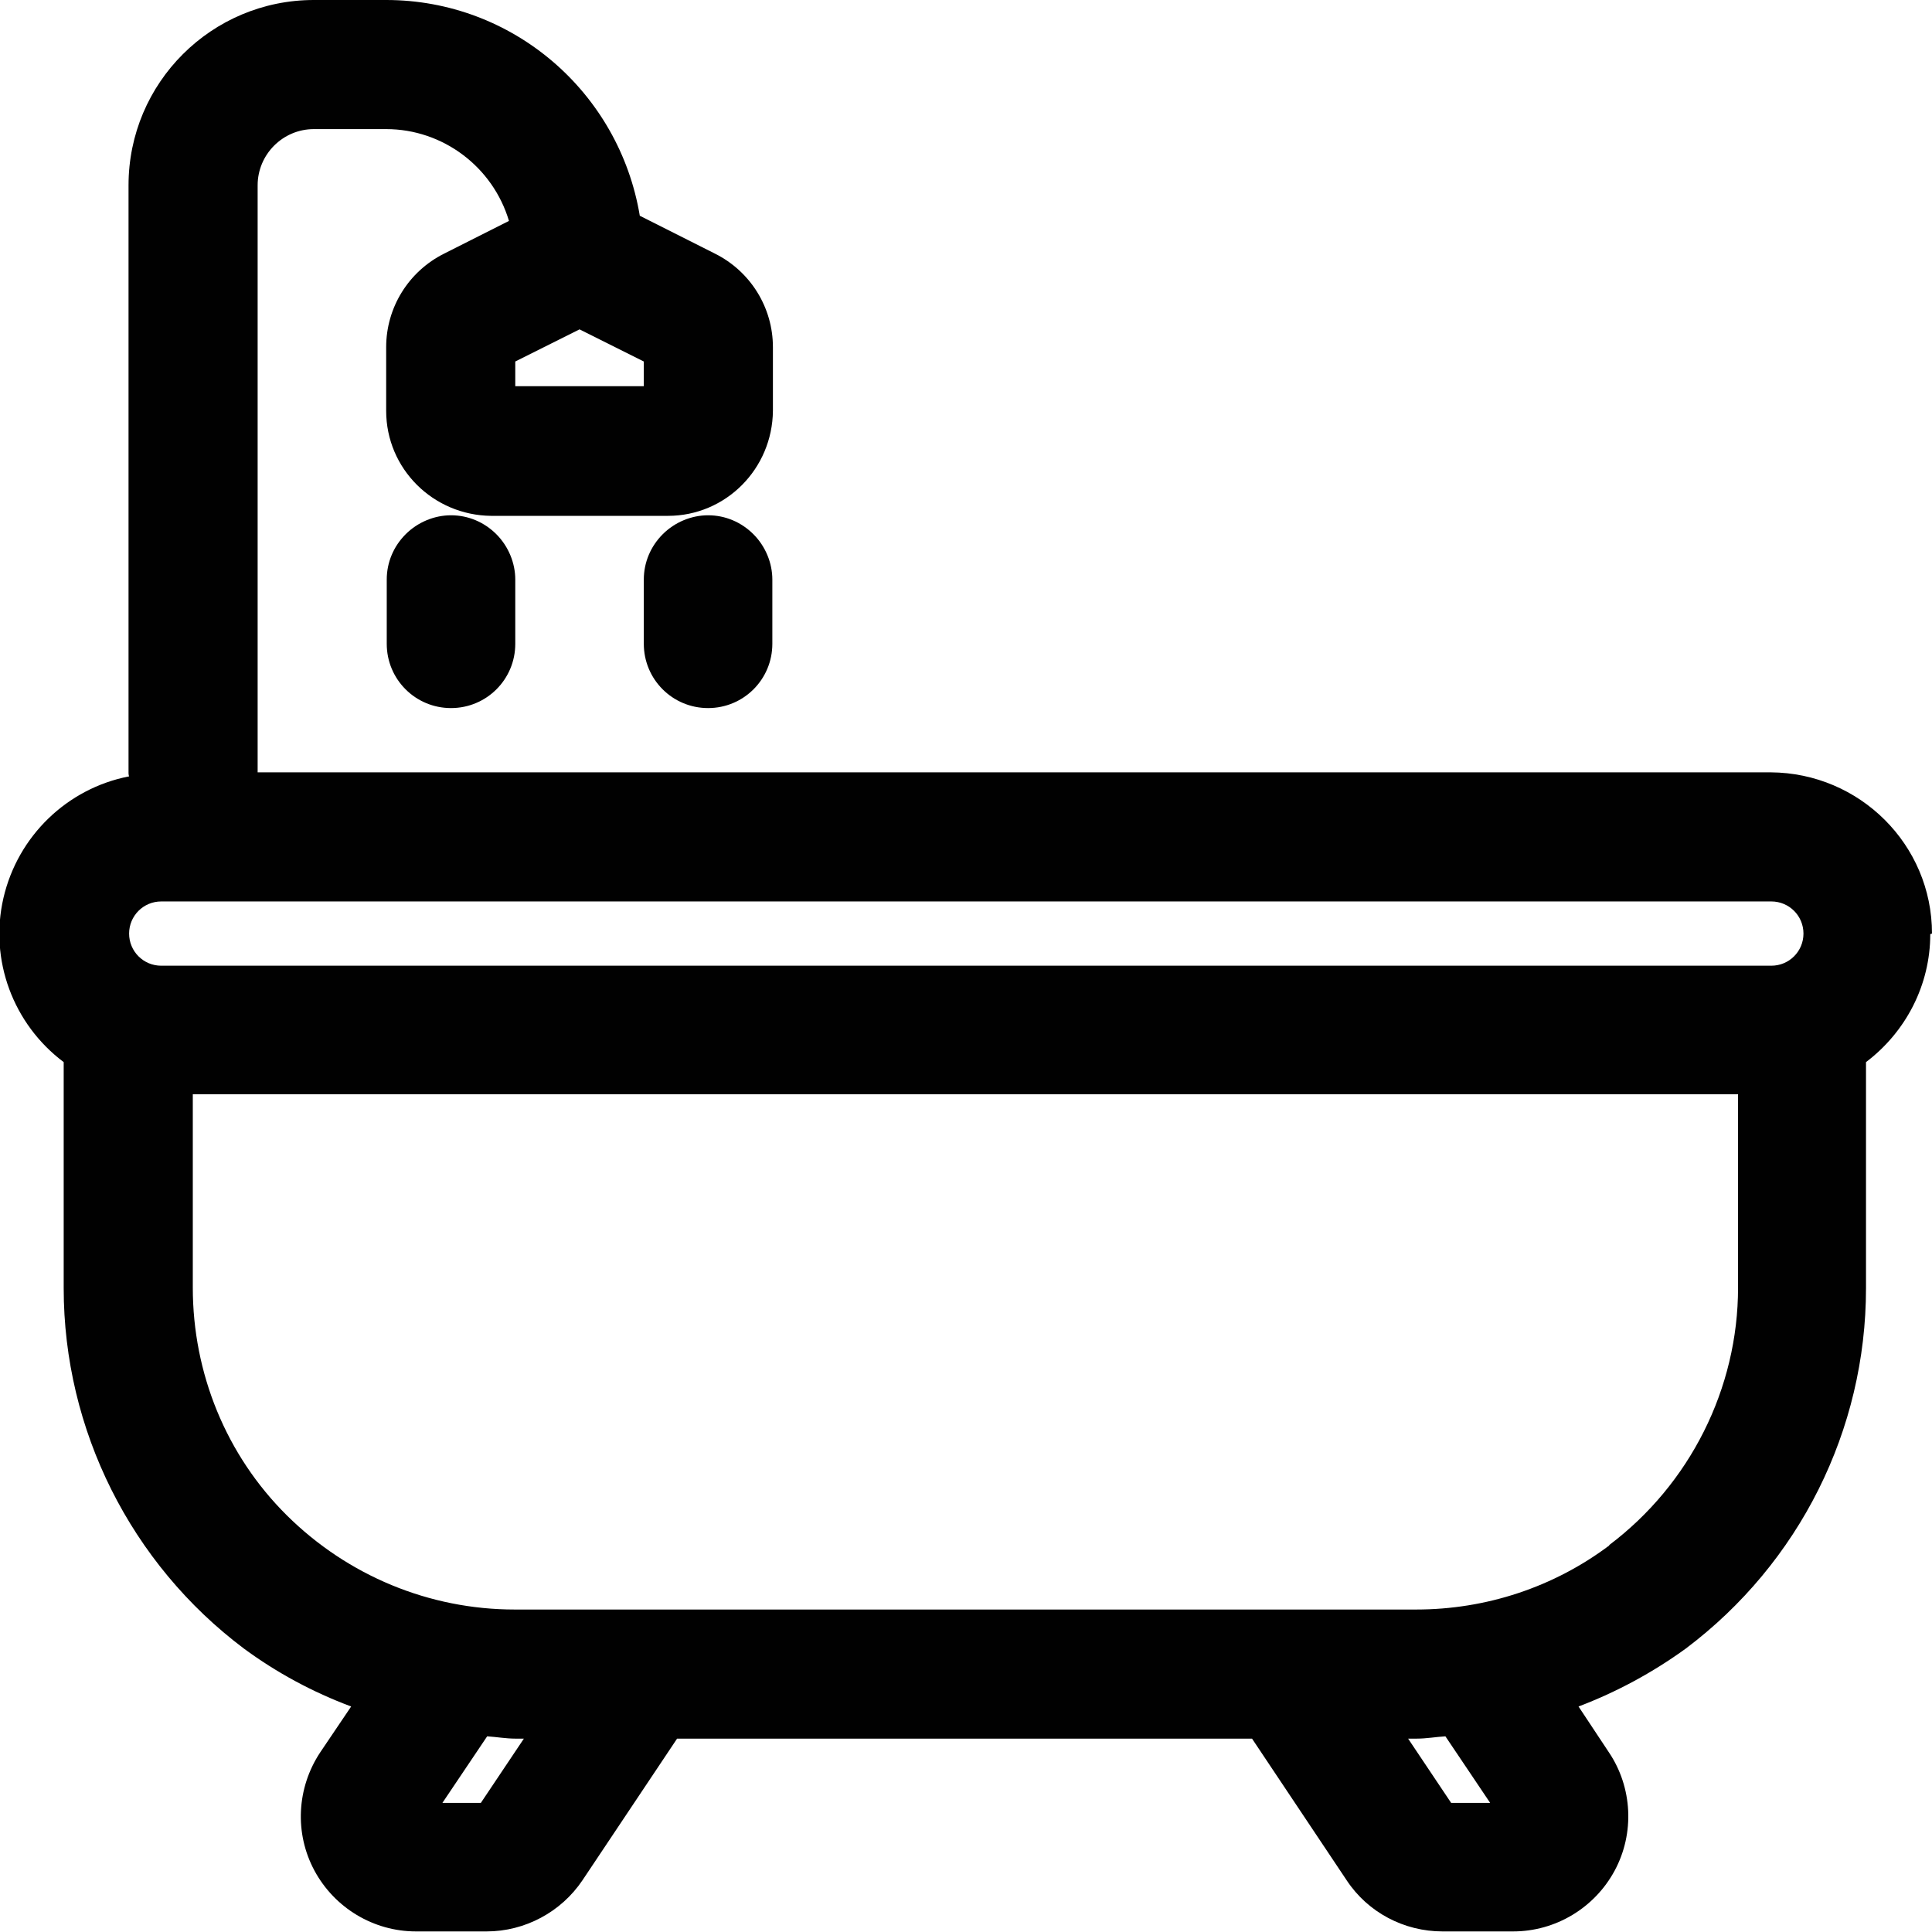 <?xml version="1.0" encoding="UTF-8"?> <svg xmlns="http://www.w3.org/2000/svg" id="Camada_2" viewBox="0 0 33.67 33.67"><defs><style>.cls-1{fill:#010101;stroke-width:0px;}</style></defs><g id="Camada_1-2"><path class="cls-1" d="M33.67,16.27c0-1.55-1.26-2.8-2.81-2.81H4.49V3.23c0-.54.44-.98.98-.98h1.26c.99,0,1.86.66,2.14,1.6l-1.13.57h0c-.62.31-1.01.94-1.01,1.63v1.11c0,1.01.82,1.82,1.83,1.83h3.08c1.01,0,1.82-.82,1.83-1.83v-1.11c0-.69-.39-1.32-1.01-1.63l-1.31-.66C10.79,1.6,8.93,0,6.73,0h-1.26c-1.78,0-3.23,1.44-3.23,3.23v10.24s0,.04.01.06c-1.08.21-1.94,1.04-2.19,2.12-.25,1.08.17,2.2,1.05,2.86v3.94c0,2.47,1.17,4.8,3.14,6.28.57.42,1.2.76,1.87,1.01l-.54.8c-.41.62-.45,1.41-.1,2.06.35.65,1.03,1.06,1.77,1.06h1.23c.67,0,1.3-.34,1.67-.89l1.65-2.47h10.02l1.65,2.47c.37.56,1,.89,1.67.89h1.23c.74,0,1.42-.41,1.77-1.06.35-.65.31-1.45-.1-2.06l-.53-.8c.66-.25,1.29-.59,1.87-1.01,1.98-1.49,3.14-3.81,3.14-6.28v-3.94c.7-.53,1.12-1.35,1.12-2.23h0ZM11.22,6.73h-2.24v-.43l1.12-.56,1.12.56v.43ZM2.81,15.71h28.06c.31,0,.56.25.56.56s-.25.56-.56.56H2.81c-.31,0-.56-.25-.56-.56s.25-.56.56-.56ZM8.38,31.42h-.67l.78-1.16c.16.01.33.04.49.04h.15l-.75,1.12ZM25.96,31.42h-.67l-.75-1.12h.15c.17,0,.33-.03.5-.04l.78,1.16ZM28.05,26.93c-.97.73-2.15,1.12-3.37,1.12h-15.71c-1.49,0-2.91-.59-3.97-1.64s-1.64-2.48-1.64-3.97v-3.37h26.93v3.37c0,1.76-.84,3.43-2.25,4.49h0ZM7.86,8.98c.3,0,.58.12.79.33.21.21.33.5.33.79v1.12c0,.62-.5,1.12-1.12,1.12s-1.12-.5-1.12-1.12v-1.12c0-.3.12-.58.33-.79.21-.21.5-.33.79-.33h0ZM12.34,8.98c.3,0,.58.12.79.33.21.21.33.5.33.79v1.12c0,.62-.5,1.12-1.12,1.12s-1.12-.5-1.12-1.12v-1.12c0-.3.12-.58.33-.79.21-.21.5-.33.79-.33h0Z"></path></g></svg> 